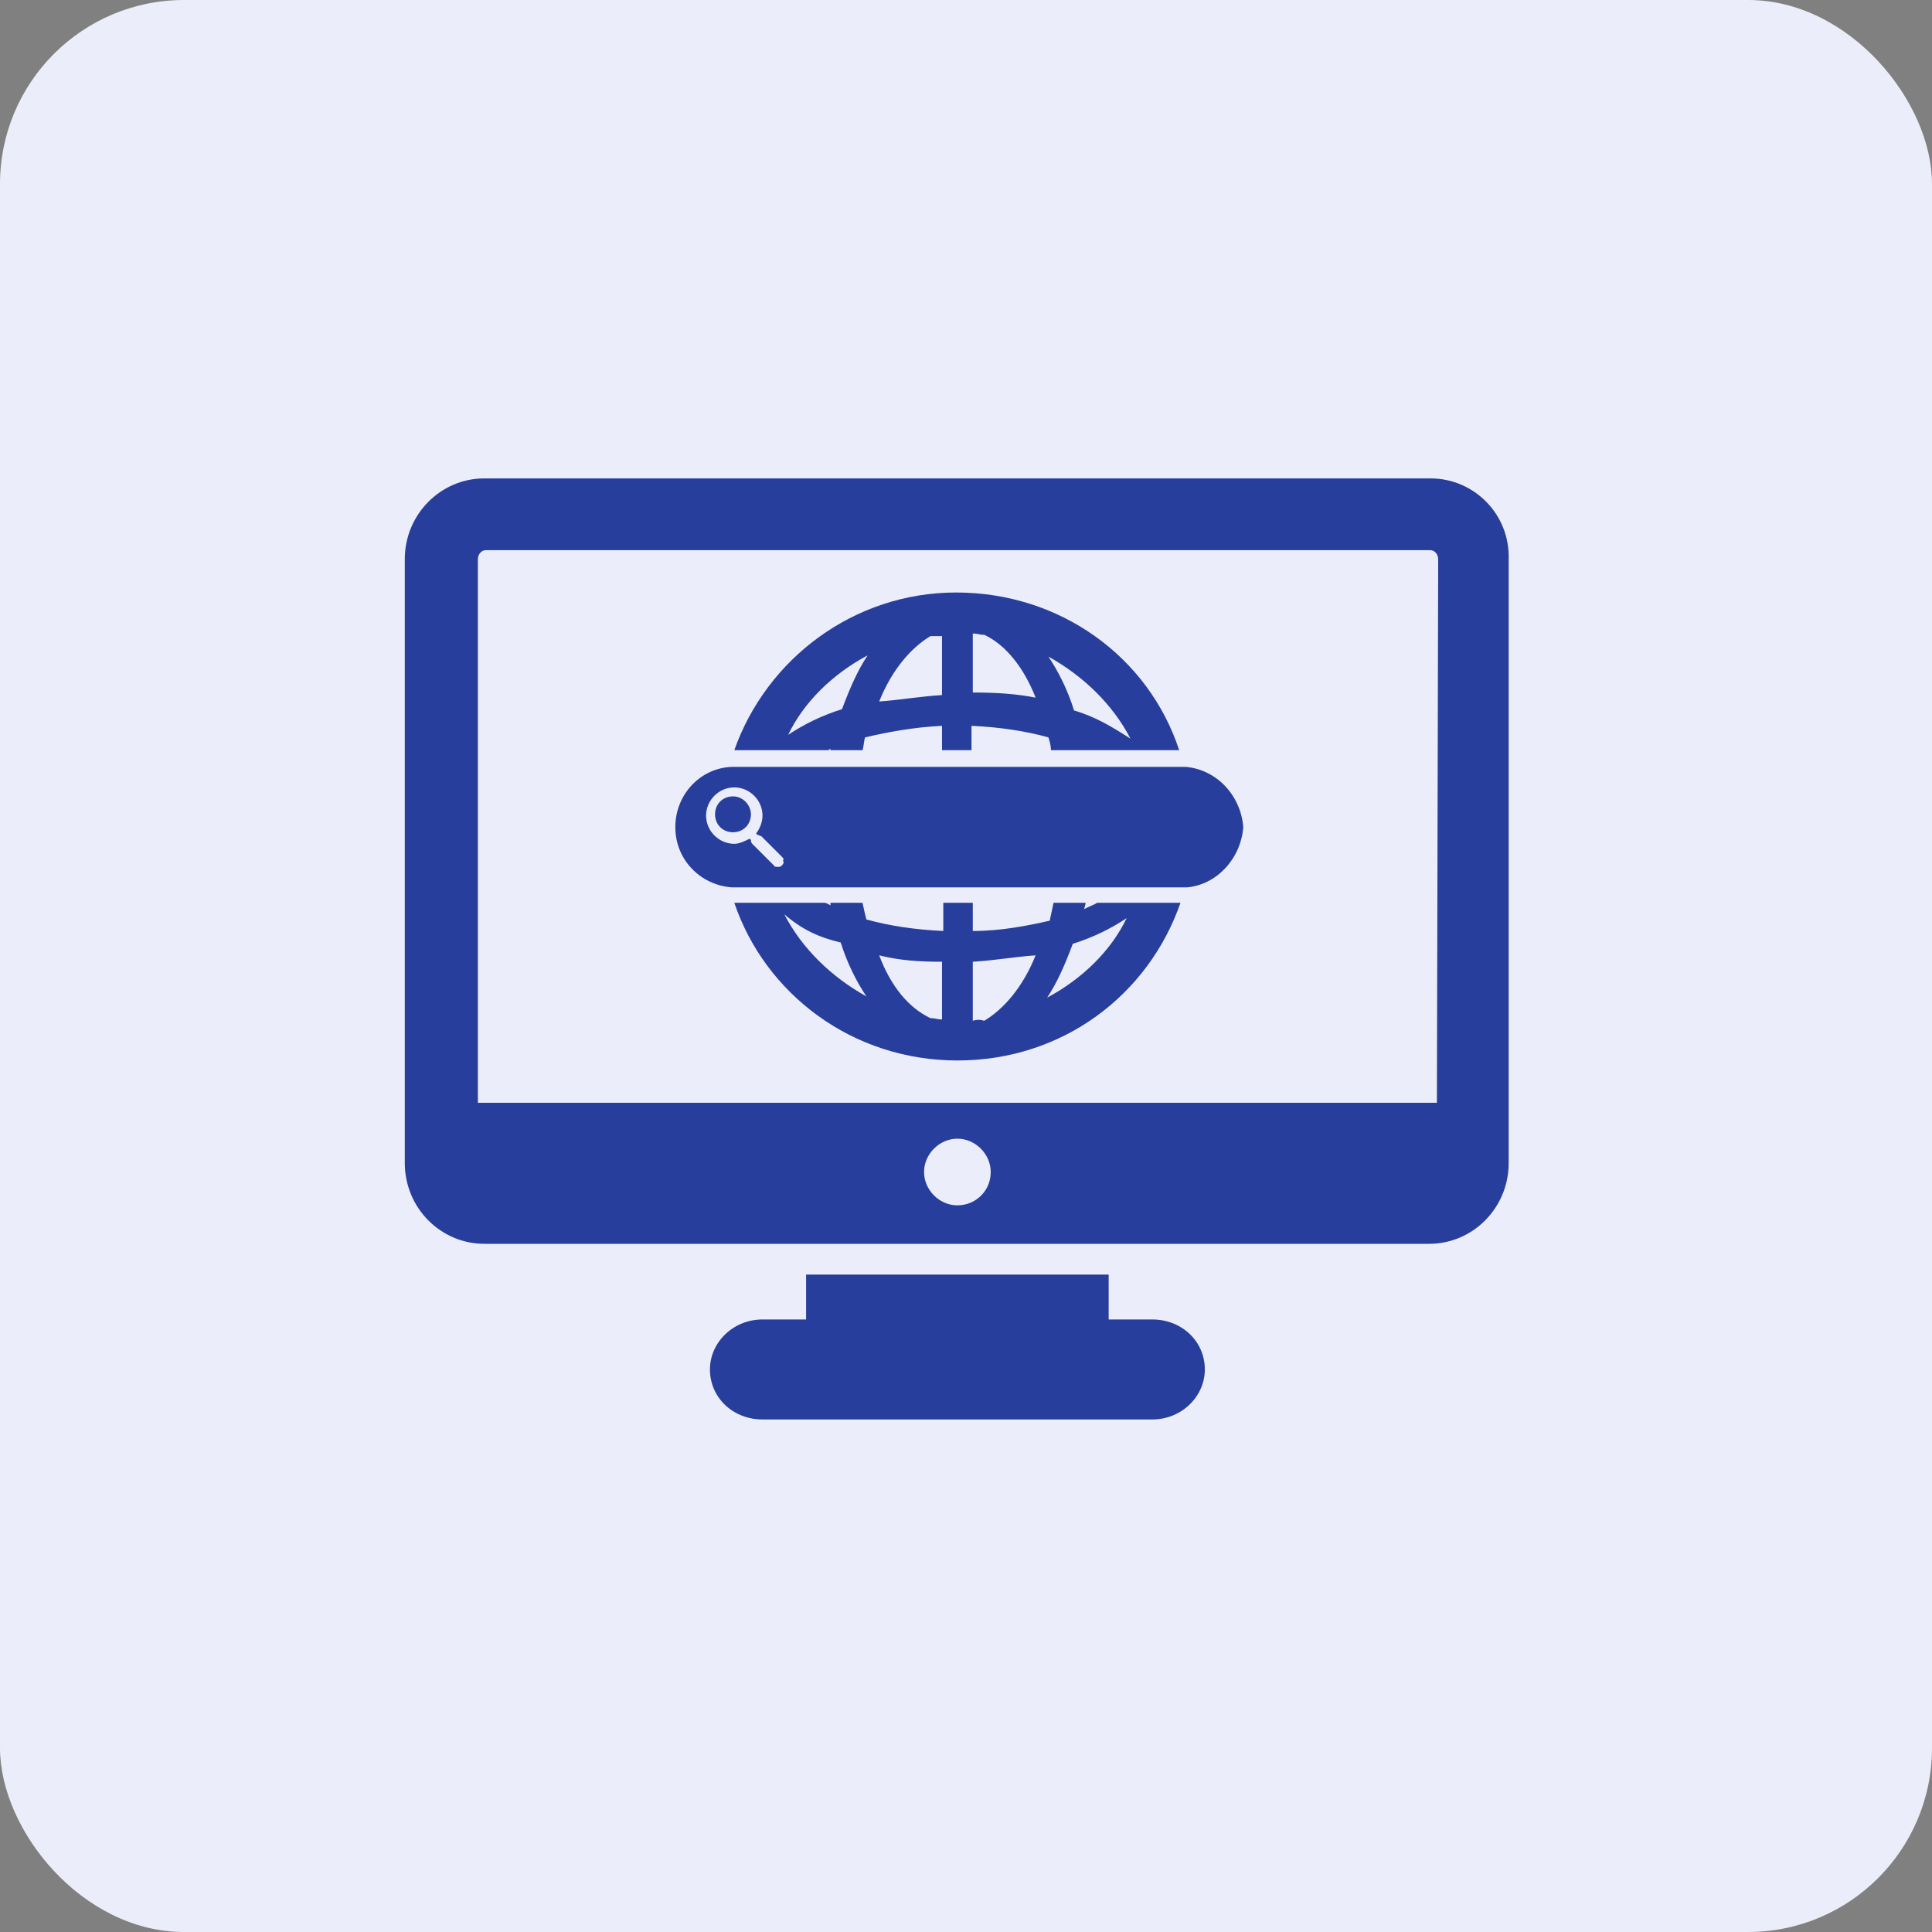 <svg width="105" height="105" viewBox="0 0 105 105" fill="none" xmlns="http://www.w3.org/2000/svg">
<rect x="0" y="0" width="105" height="105" fill="#808080" stroke="none"/>
<rect width="105" height="105" rx="10" fill="#EBEEFA"/>
<path d="M62.623 71.71H60.254V69.271H43.81V71.71H41.441C39.838 71.71 38.584 72.964 38.584 74.427C38.584 75.96 39.838 77.145 41.441 77.145H62.623C64.226 77.145 65.48 75.891 65.48 74.427C65.48 72.894 64.226 71.71 62.623 71.71Z" fill="#283E9C"/>
<path d="M77.744 26H26.32C23.951 26 22 27.951 22 30.39V63.209C22 65.648 23.951 67.599 26.32 67.599H77.674C80.043 67.599 81.994 65.648 81.994 63.209V30.39C82.064 27.951 80.113 26 77.744 26ZM52.032 65.508C51.056 65.508 50.22 64.672 50.22 63.697C50.22 62.721 51.056 61.885 52.032 61.885C53.008 61.885 53.844 62.721 53.844 63.697C53.844 64.742 53.008 65.508 52.032 65.508ZM78.092 59.934H25.972V30.39C25.972 30.111 26.181 29.902 26.39 29.902H77.744C77.953 29.902 78.162 30.111 78.162 30.39L78.092 59.934Z" fill="#283E9C"/>
<path d="M64.435 41.678H60.393H59H57.327H52.868H51.265H46.806H45.064H43.461H39.768C38.026 41.748 36.702 43.211 36.702 44.953C36.702 46.695 38.026 48.089 39.768 48.228H43.391H45.133H46.806H51.335H52.938H57.467H59.209H61.16H64.504C66.107 48.089 67.431 46.695 67.57 44.953C67.431 43.211 66.107 41.817 64.435 41.678ZM42.486 47.043C42.416 47.113 42.346 47.113 42.276 47.113C42.207 47.113 42.068 47.113 42.068 47.043L40.883 45.859C40.813 45.789 40.813 45.719 40.813 45.65L40.744 45.58C40.465 45.719 40.186 45.859 39.907 45.859C39.071 45.859 38.374 45.162 38.374 44.326C38.374 43.49 39.071 42.793 39.907 42.793C40.744 42.793 41.44 43.49 41.44 44.326C41.44 44.674 41.301 45.023 41.092 45.301L41.162 45.371C41.231 45.371 41.301 45.441 41.371 45.441L42.486 46.556C42.555 46.625 42.625 46.695 42.555 46.765C42.625 46.904 42.555 46.974 42.486 47.043Z" fill="#283E9C"/>
<path d="M39.837 43.281C39.279 43.281 38.861 43.699 38.861 44.256C38.861 44.814 39.279 45.232 39.837 45.232C40.394 45.232 40.812 44.814 40.812 44.256C40.812 43.769 40.394 43.281 39.837 43.281Z" fill="#283E9C"/>
<path d="M44.995 40.772C45.065 40.772 45.065 40.702 45.134 40.702V40.772H46.876C46.946 40.563 46.946 40.284 47.016 40.075C48.2 39.797 49.663 39.518 51.196 39.448V40.772H52.799V39.448C54.332 39.518 55.725 39.727 56.98 40.075C57.049 40.284 57.119 40.563 57.119 40.772H64.087C62.415 35.685 57.607 32.201 51.963 32.201C46.388 32.201 41.65 35.825 39.908 40.772H44.995ZM61.439 40.145C60.464 39.518 59.558 38.96 58.373 38.612C58.025 37.497 57.537 36.522 56.98 35.685C58.861 36.731 60.464 38.264 61.439 40.145ZM52.869 34.431C53.147 34.431 53.217 34.501 53.496 34.501C54.68 35.058 55.656 36.312 56.283 37.915C55.238 37.706 54.123 37.636 52.869 37.636V34.431ZM50.569 34.571C50.848 34.571 50.918 34.571 51.196 34.571V37.776C50.012 37.846 48.827 38.054 47.782 38.124C48.479 36.382 49.524 35.198 50.569 34.571ZM47.155 35.616C46.597 36.452 46.179 37.427 45.761 38.542C44.646 38.891 43.671 39.378 42.835 39.936C43.671 38.194 45.204 36.661 47.155 35.616Z" fill="#283E9C"/>
<path d="M59.628 49.064C59.419 49.203 59.14 49.273 58.931 49.412C58.931 49.273 59 49.203 59 49.064H57.258C57.189 49.412 57.119 49.691 57.049 50.039C55.795 50.318 54.402 50.597 52.869 50.597V49.064H51.266V50.597C49.733 50.527 48.339 50.318 47.085 49.97C47.016 49.691 46.946 49.412 46.876 49.064H45.134C45.134 49.134 45.134 49.203 45.134 49.203C44.995 49.134 44.925 49.064 44.786 49.064H39.908C41.581 54.011 46.319 57.635 52.032 57.635C57.746 57.635 62.415 54.081 64.157 49.064H59.628ZM42.626 49.691C43.601 50.527 44.507 50.945 45.692 51.224C46.04 52.339 46.528 53.314 47.085 54.151C45.204 53.105 43.601 51.572 42.626 49.691ZM51.196 55.405C50.918 55.405 50.848 55.335 50.569 55.335C49.385 54.778 48.409 53.593 47.782 51.921C48.897 52.2 49.942 52.269 51.196 52.269V55.405ZM53.496 55.474C53.217 55.405 53.147 55.405 52.869 55.474V52.269C54.053 52.2 55.238 51.99 56.283 51.921C55.586 53.663 54.541 54.847 53.496 55.474ZM56.91 54.22C57.468 53.384 57.886 52.409 58.304 51.294C59.419 50.945 60.394 50.458 61.23 49.9C60.394 51.642 58.861 53.175 56.91 54.22Z" fill="#283E9C"/>
</svg>
